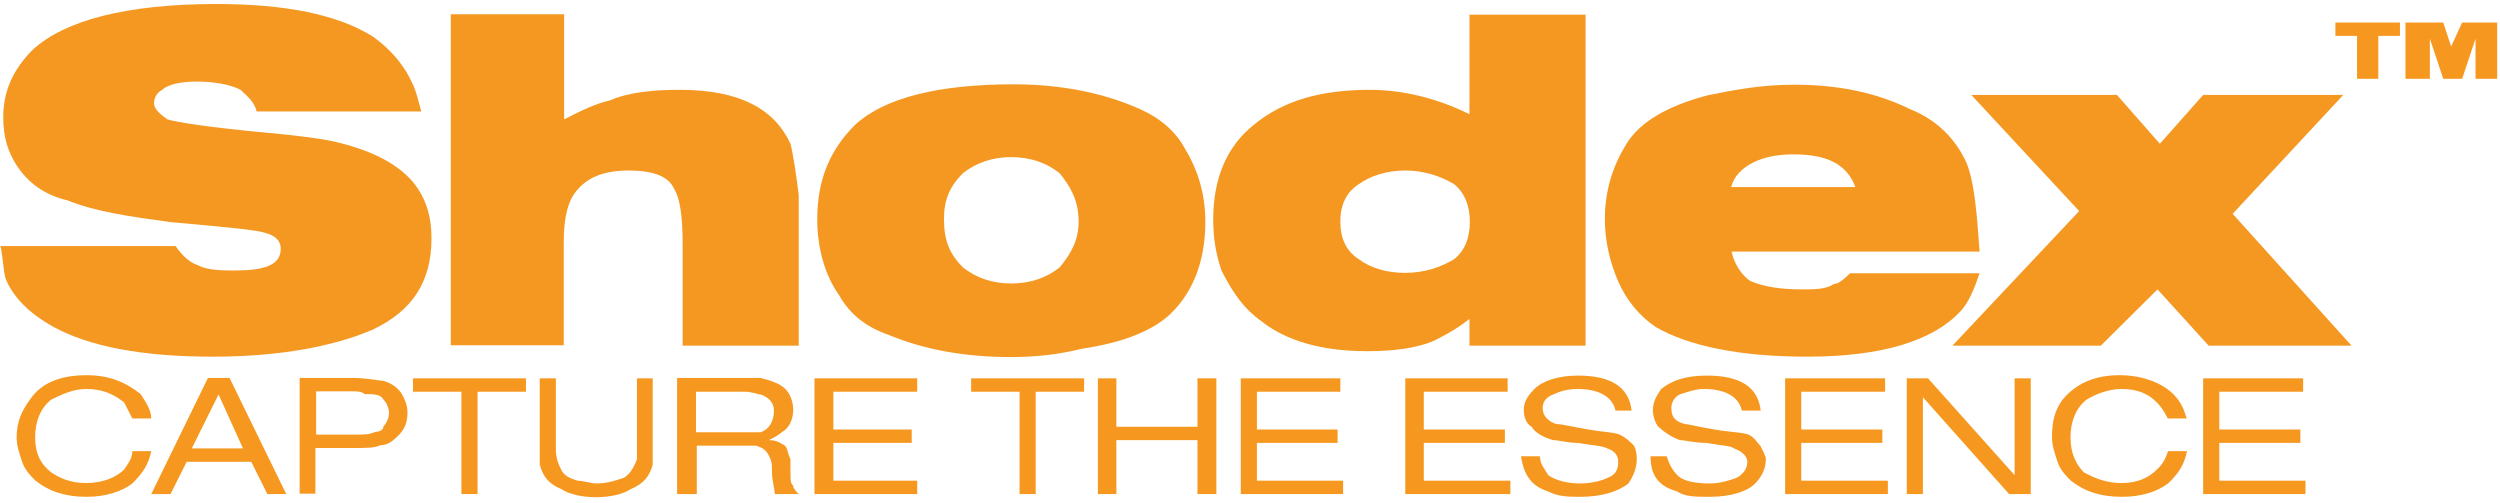 <?xml version="1.0" encoding="UTF-8"?> <svg xmlns="http://www.w3.org/2000/svg" width="373" height="75" viewBox="0 0 373 75" fill="none"> <path d="M0.073 36.716C26.206 36.716 26.206 36.716 26.206 36.716C27.029 37.949 28.203 39.124 29.436 39.535C31.022 40.357 33.078 40.357 35.074 40.357C39.479 40.357 41.887 39.535 41.887 37.127C41.887 35.894 41.065 35.13 39.479 34.719C38.246 34.308 33.841 33.897 25.384 33.133C19.335 32.311 14.109 31.548 10.115 29.904C6.474 29.081 4.066 27.085 2.481 24.677C1.248 22.68 0.484 20.683 0.484 17.453C0.484 13.46 2.07 10.23 4.889 7.411C9.704 3.006 18.983 0.599 32.255 0.599C42.709 0.599 50.343 2.184 55.57 5.414C58.389 7.411 60.386 9.819 61.619 12.638C62.03 13.46 62.441 15.046 62.852 16.631C38.304 16.631 38.304 16.631 38.304 16.631C37.893 15.046 36.719 14.223 35.897 13.401C34.311 12.579 31.844 12.168 29.436 12.168C27.029 12.168 25.032 12.579 24.21 13.401C23.388 13.812 22.977 14.634 22.977 15.398C22.977 16.22 23.799 16.983 24.973 17.806C26.206 18.217 31.433 19.039 39.831 19.802C44.236 20.213 47.466 20.625 49.462 21.036C55.1 22.269 59.094 24.266 61.56 27.084C63.557 29.492 64.379 32.311 64.379 35.541C64.379 42.001 61.56 46.406 55.511 49.225C49.874 51.633 41.828 53.218 31.786 53.218C20.921 53.218 13.287 51.633 8.06 48.814C4.419 46.817 2.011 44.409 0.836 41.59C0.484 40.357 0.484 38.712 0.073 36.716Z" fill="#F59822"></path> <path d="M67.257 51.574C67.257 2.126 67.257 2.126 67.257 2.126C84.17 2.126 84.17 2.126 84.17 2.126C84.17 17.806 84.17 17.806 84.17 17.806C86.578 16.573 88.986 15.398 90.983 14.987C93.801 13.754 97.442 13.402 101.436 13.402C110.304 13.402 115.53 16.221 117.938 21.447C118.349 23.033 118.76 25.852 119.172 29.082C119.172 29.493 119.172 31.078 119.172 33.075C119.172 51.574 119.172 51.574 119.172 51.574C101.847 51.574 101.847 51.574 101.847 51.574C101.847 36.305 101.847 36.305 101.847 36.305C101.847 32.312 101.436 29.493 100.614 28.259C99.792 26.263 97.384 25.441 93.801 25.441C89.749 25.441 86.989 26.674 85.345 29.434C84.522 31.02 84.112 33.075 84.112 36.246C84.112 51.516 84.112 51.516 84.112 51.516H67.257V51.574Z" fill="#F59822"></path> <path d="M150.884 23.444C148.065 23.444 145.657 24.266 143.661 25.851C141.664 27.848 140.842 29.845 140.842 32.664C140.842 35.894 141.664 37.891 143.661 39.887C145.657 41.473 148.065 42.295 150.884 42.295C153.703 42.295 156.111 41.473 158.108 39.887C159.752 37.891 160.926 35.894 160.926 33.075C160.926 29.845 159.693 27.848 158.108 25.851C156.111 24.266 153.703 23.444 150.884 23.444ZM151.295 12.579C158.108 12.579 164.156 13.812 168.972 15.809C172.202 17.042 175.021 19.039 176.607 21.858C178.603 25.088 179.837 28.67 179.837 33.134C179.837 39.182 177.84 43.998 174.199 47.228C171.38 49.636 166.975 51.221 161.338 52.044C158.108 52.866 154.525 53.277 150.884 53.277C143.661 53.277 137.612 52.044 132.796 50.047C129.155 48.814 126.747 46.817 125.162 43.998C123.165 41.179 121.932 37.186 121.932 32.722C121.932 26.674 123.928 22.269 127.57 18.628C131.974 14.576 140.02 12.579 151.295 12.579Z" fill="#F59822"></path> <path d="M209.67 25.441C206.851 25.441 204.443 26.263 202.799 27.437C200.802 28.671 199.98 30.667 199.98 33.075C199.98 35.483 200.802 37.48 202.799 38.713C204.443 39.946 206.792 40.71 209.67 40.71C212.489 40.71 214.897 39.888 216.893 38.713C218.538 37.48 219.301 35.483 219.301 33.075C219.301 30.667 218.479 28.671 216.893 27.437C214.897 26.263 212.43 25.441 209.67 25.441ZM236.567 2.126C236.567 51.574 236.567 51.574 236.567 51.574C219.242 51.574 219.242 51.574 219.242 51.574C219.242 47.581 219.242 47.581 219.242 47.581C217.246 49.166 215.601 49.989 214.016 50.811C211.197 52.044 207.556 52.396 203.973 52.396C197.102 52.396 191.876 50.811 188.293 47.992C185.474 45.995 183.889 43.587 182.244 40.357C181.422 37.95 181.011 35.542 181.011 32.723C181.011 26.674 183.008 21.858 187.06 18.628C191.465 14.987 197.102 13.402 204.385 13.402C209.2 13.402 214.427 14.635 219.242 17.043C219.242 2.185 219.242 2.185 219.242 2.185H236.567V2.126Z" fill="#F59822"></path> <path d="M276.795 27.848C275.562 24.618 272.802 23.032 267.575 23.032C265.167 23.032 263.17 23.444 261.526 24.266C259.94 25.088 258.707 26.262 258.296 27.907H276.795V27.848ZM295.353 37.538C258.355 37.538 258.355 37.538 258.355 37.538C258.766 39.535 259.999 41.179 261.174 41.943C263.17 42.765 265.578 43.176 268.808 43.176C270.805 43.176 272.449 43.176 273.624 42.354C274.446 42.354 275.209 41.531 276.032 40.768C295.353 40.768 295.353 40.768 295.353 40.768C294.531 43.176 293.708 45.172 292.534 46.406C288.482 50.81 280.847 53.218 269.63 53.218C259.588 53.218 251.953 51.633 247.079 48.814C244.671 47.228 242.675 44.82 241.441 42.001C240.208 39.182 239.445 35.952 239.445 32.722C239.445 28.318 240.678 24.677 242.675 21.447C244.671 18.217 248.723 15.809 254.772 14.223C258.825 13.401 262.818 12.638 267.634 12.638C274.446 12.638 280.084 13.871 284.958 16.279C288.952 17.864 291.77 20.683 293.415 24.324C294.531 27.085 294.942 31.489 295.353 37.538Z" fill="#F59822"></path> <path d="M350.85 51.574H329.532L321.897 43.176L313.441 51.574H291.301L310.211 31.489L294.12 14.165H315.849L322.25 21.447L328.71 14.165H349.617L333.114 31.901L350.85 51.574Z" fill="#F59822"></path> <path d="M351.672 11.757V5.356H348.442V3.359H358.073V5.356H354.843V11.757H351.672Z" fill="#F69820"></path> <path d="M358.896 11.757V3.359H364.533L365.708 6.942L367.352 3.359H372.579V11.757H369.349V5.767L367.352 11.757H364.533L362.537 5.767V11.757H358.896Z" fill="#F69820"></path> <path d="M19.747 67.313C22.565 67.313 22.565 67.313 22.565 67.313C22.154 69.31 21.332 70.543 19.747 72.129C18.161 73.362 15.694 74.125 12.934 74.125C9.704 74.125 7.296 73.303 5.3 71.717C4.477 70.895 3.714 70.132 3.303 68.898C2.892 67.665 2.481 66.491 2.481 65.257C2.481 62.85 3.303 61.205 4.477 59.62C6.063 57.212 8.882 55.978 12.934 55.978C16.575 55.978 18.983 57.212 20.98 58.797C21.802 60.031 22.565 61.205 22.565 62.438C19.747 62.438 19.747 62.438 19.747 62.438C19.335 61.616 18.924 60.853 18.513 60.031C16.928 58.797 15.283 58.034 12.876 58.034C10.879 58.034 9.234 58.856 7.649 59.62C6.063 60.853 5.241 62.85 5.241 65.257C5.241 67.665 6.063 69.251 7.649 70.484C8.882 71.306 10.468 72.07 12.876 72.07C15.283 72.07 17.28 71.248 18.513 70.073C18.983 69.31 19.747 68.487 19.747 67.313Z" fill="#F69820"></path> <path d="M28.614 66.902H36.249L32.608 58.856L28.614 66.902ZM22.566 73.714L31.022 56.39H34.252L42.709 73.714H39.89L37.482 68.898H27.851L25.443 73.714H22.566Z" fill="#F69820"></path> <path d="M47.113 64.846C52.751 64.846 52.751 64.846 52.751 64.846C54.337 64.846 55.159 64.846 55.981 64.435C56.803 64.435 57.214 64.024 57.214 63.613C57.626 63.202 58.037 62.38 58.037 61.616C58.037 60.794 57.626 60.031 57.214 59.62C56.803 58.797 55.629 58.797 54.395 58.797C53.984 58.386 53.162 58.386 52.81 58.386C47.172 58.386 47.172 58.386 47.172 58.386V64.846H47.113ZM44.706 73.714C44.706 56.39 44.706 56.39 44.706 56.39C52.751 56.39 52.751 56.39 52.751 56.39C54.748 56.39 56.392 56.801 57.156 56.801C58.389 57.212 59.152 57.623 59.975 58.797C60.386 59.62 60.797 60.383 60.797 61.616C60.797 62.85 60.386 64.024 59.563 64.846C58.741 65.668 57.978 66.432 56.745 66.432C55.922 66.843 54.748 66.843 52.693 66.843C47.055 66.843 47.055 66.843 47.055 66.843C47.055 73.655 47.055 73.655 47.055 73.655H44.706V73.714Z" fill="#F69820"></path> <path d="M68.842 73.714V58.445H61.619V56.448H78.474V58.445H71.25V73.714H68.842Z" fill="#F69820"></path> <path d="M94.976 56.448C97.384 56.448 97.384 56.448 97.384 56.448C97.384 66.902 97.384 66.902 97.384 66.902C97.384 67.724 97.384 68.487 97.384 69.309C96.973 70.895 96.15 72.128 94.154 72.951C92.921 73.773 90.924 74.184 88.927 74.184C86.93 74.184 84.934 73.773 83.7 72.951C81.704 72.128 80.94 70.895 80.529 69.309C80.529 68.487 80.529 67.724 80.529 66.902C80.529 56.448 80.529 56.448 80.529 56.448C82.937 56.448 82.937 56.448 82.937 56.448C82.937 66.902 82.937 66.902 82.937 66.902C82.937 68.487 83.348 69.309 83.759 70.132C84.17 70.954 84.992 71.365 86.167 71.717C86.989 71.717 88.164 72.128 88.986 72.128C90.571 72.128 91.805 71.717 93.038 71.306C93.86 70.895 94.624 69.721 95.035 68.487C95.035 68.076 95.035 67.665 95.035 66.902V56.448H94.976Z" fill="#F69820"></path> <path d="M103.844 64.494C110.656 64.494 110.656 64.494 110.656 64.494C111.889 64.494 113.064 64.494 113.475 64.494C114.708 64.083 115.472 62.908 115.472 61.264C115.472 60.031 114.65 59.267 113.475 58.856C113.064 58.856 112.242 58.445 111.067 58.445C103.844 58.445 103.844 58.445 103.844 58.445V64.494ZM101.025 73.714C101.025 56.39 101.025 56.39 101.025 56.39C111.478 56.39 111.478 56.39 111.478 56.39C112.3 56.39 113.123 56.39 113.475 56.39C115.119 56.801 116.294 57.212 117.116 57.975C117.938 58.797 118.349 59.972 118.349 61.205C118.349 62.791 117.527 64.024 116.705 64.435C116.294 64.846 115.53 65.257 114.708 65.668C115.942 65.668 116.353 66.08 117.116 66.491C117.527 66.902 117.527 67.724 117.938 68.487C117.938 68.898 117.938 69.721 117.938 70.484C117.938 71.717 117.938 72.07 118.349 72.481C118.349 72.892 118.76 73.303 119.172 73.714C115.589 73.714 115.589 73.714 115.589 73.714C115.589 72.892 115.178 71.717 115.178 70.484C115.178 69.251 115.178 68.898 114.767 68.076C114.356 67.254 113.945 66.843 112.77 66.491C112.359 66.491 111.537 66.491 110.774 66.491C103.961 66.491 103.961 66.491 103.961 66.491C103.961 73.714 103.961 73.714 103.961 73.714H101.025V73.714Z" fill="#F69820"></path> <path d="M121.521 73.714V56.448H136.848V58.445H124.34V64.083H136.026V66.079H124.34V71.717H136.848V73.714H121.521Z" fill="#F69820"></path> <path d="M152.117 73.714V58.445H144.894V56.448H161.749V58.445H154.525V73.714H152.117Z" fill="#F69820"></path> <path d="M163.804 73.714V56.448H166.564V63.672H178.662V56.448H181.481V73.714H178.662V65.668H166.564V73.714H163.804Z" fill="#F69820"></path> <path d="M185.122 73.714V56.448H199.98V58.445H187.53V64.083H199.569V66.079H187.53V71.717H200.391V73.714H185.122Z" fill="#F69820"></path> <path d="M209.67 73.714V56.448H224.939V58.445H212.43V64.083H224.528V66.079H212.43V71.717H225.35V73.714H209.67Z" fill="#F69820"></path> <path d="M226.936 68.076C229.755 68.076 229.755 68.076 229.755 68.076C229.755 69.309 230.577 70.073 230.988 70.895C232.221 71.717 233.807 72.128 235.804 72.128C237.389 72.128 239.034 71.717 239.797 71.306C241.03 70.895 241.441 70.073 241.441 68.898C241.441 68.076 241.03 67.313 239.797 66.902C238.975 66.49 237.8 66.491 235.392 66.079C233.807 66.079 232.574 65.668 231.751 65.668C230.166 65.257 228.933 64.435 228.521 63.672C227.699 63.261 227.347 62.086 227.347 61.264C227.347 60.031 227.758 59.267 228.933 58.034C230.166 56.801 232.574 56.037 235.392 56.037C240.208 56.037 243.027 57.623 243.438 61.264C241.03 61.264 241.03 61.264 241.03 61.264C240.619 59.267 238.622 58.034 235.392 58.034C233.807 58.034 232.574 58.445 231.751 58.856C230.577 59.267 230.166 60.089 230.166 60.853C230.166 62.086 230.988 62.849 232.163 63.261C232.985 63.261 234.57 63.672 236.978 64.083C239.386 64.494 240.972 64.494 241.794 64.905C242.616 65.316 243.438 66.138 243.79 66.491C244.202 67.313 244.202 68.076 244.202 68.487C244.202 69.721 243.79 70.895 242.968 72.128C241.383 73.362 238.975 74.125 235.745 74.125C234.1 74.125 232.515 74.125 230.929 73.303C228.521 72.539 227.347 70.895 226.936 68.076Z" fill="#F69820"></path> <path d="M246.257 68.076C248.665 68.076 248.665 68.076 248.665 68.076C249.076 69.309 249.487 70.073 250.25 70.895C251.073 71.717 252.658 72.128 255.066 72.128C256.71 72.128 257.885 71.717 259.059 71.306C259.882 70.895 260.704 70.073 260.704 68.898C260.704 68.076 259.882 67.313 258.707 66.902C258.296 66.49 256.71 66.491 254.655 66.079C252.658 66.079 251.425 65.668 250.661 65.668C249.428 65.257 248.254 64.435 247.431 63.672C247.02 63.261 246.609 62.086 246.609 61.264C246.609 60.031 247.02 59.267 247.843 58.034C249.428 56.801 251.425 56.037 254.655 56.037C259.471 56.037 262.289 57.623 262.701 61.264C259.882 61.264 259.882 61.264 259.882 61.264C259.471 59.267 257.474 58.034 254.244 58.034C253.011 58.034 251.836 58.445 250.603 58.856C249.781 59.267 249.369 60.089 249.369 60.853C249.369 62.086 249.781 62.849 251.366 63.261C251.777 63.261 253.363 63.672 255.771 64.083C258.179 64.494 260.175 64.494 260.997 64.905C261.82 65.316 262.231 66.138 262.642 66.491C263.053 67.313 263.464 68.076 263.464 68.487C263.464 69.721 263.053 70.895 261.878 72.128C260.645 73.362 258.237 74.125 255.007 74.125C253.011 74.125 251.366 74.125 250.192 73.303C247.431 72.539 246.257 70.895 246.257 68.076Z" fill="#F69820"></path> <path d="M266.342 73.714V56.448H281.258V58.445H268.749V64.083H280.847V66.079H268.749V71.717H281.669V73.714H266.342Z" fill="#F69820"></path> <path d="M284.488 73.714V56.448H287.66L300.58 70.895V56.448H302.987V73.714H299.757L286.896 59.267V73.714H284.488Z" fill="#F69820"></path> <path d="M323.483 67.313C326.302 67.313 326.302 67.313 326.302 67.313C325.891 69.31 325.127 70.543 323.483 72.129C321.839 73.362 319.49 74.125 316.612 74.125C313.382 74.125 310.974 73.303 308.977 71.717C308.155 70.895 307.392 70.132 306.981 68.898C306.57 67.665 306.159 66.491 306.159 65.257C306.159 62.85 306.57 61.205 307.744 59.62C309.741 57.212 312.56 55.978 316.201 55.978C319.783 55.978 322.661 57.212 324.247 58.797C325.48 60.031 325.891 61.205 326.243 62.438C323.424 62.438 323.424 62.438 323.424 62.438C323.013 61.616 322.602 60.853 321.78 60.031C320.605 58.797 318.961 58.034 316.553 58.034C314.557 58.034 312.56 58.856 311.327 59.62C309.741 60.853 308.919 62.85 308.919 65.257C308.919 67.665 309.741 69.251 310.915 70.484C312.501 71.306 314.145 72.07 316.553 72.07C318.961 72.07 320.605 71.248 321.78 70.073C322.661 69.31 323.072 68.487 323.483 67.313Z" fill="#F69820"></path> <path d="M328.71 73.714V56.448H343.626V58.445H331.118V64.083H343.215V66.079H331.118V71.717H343.979V73.714H328.71Z" fill="#F69820"></path> </svg> 